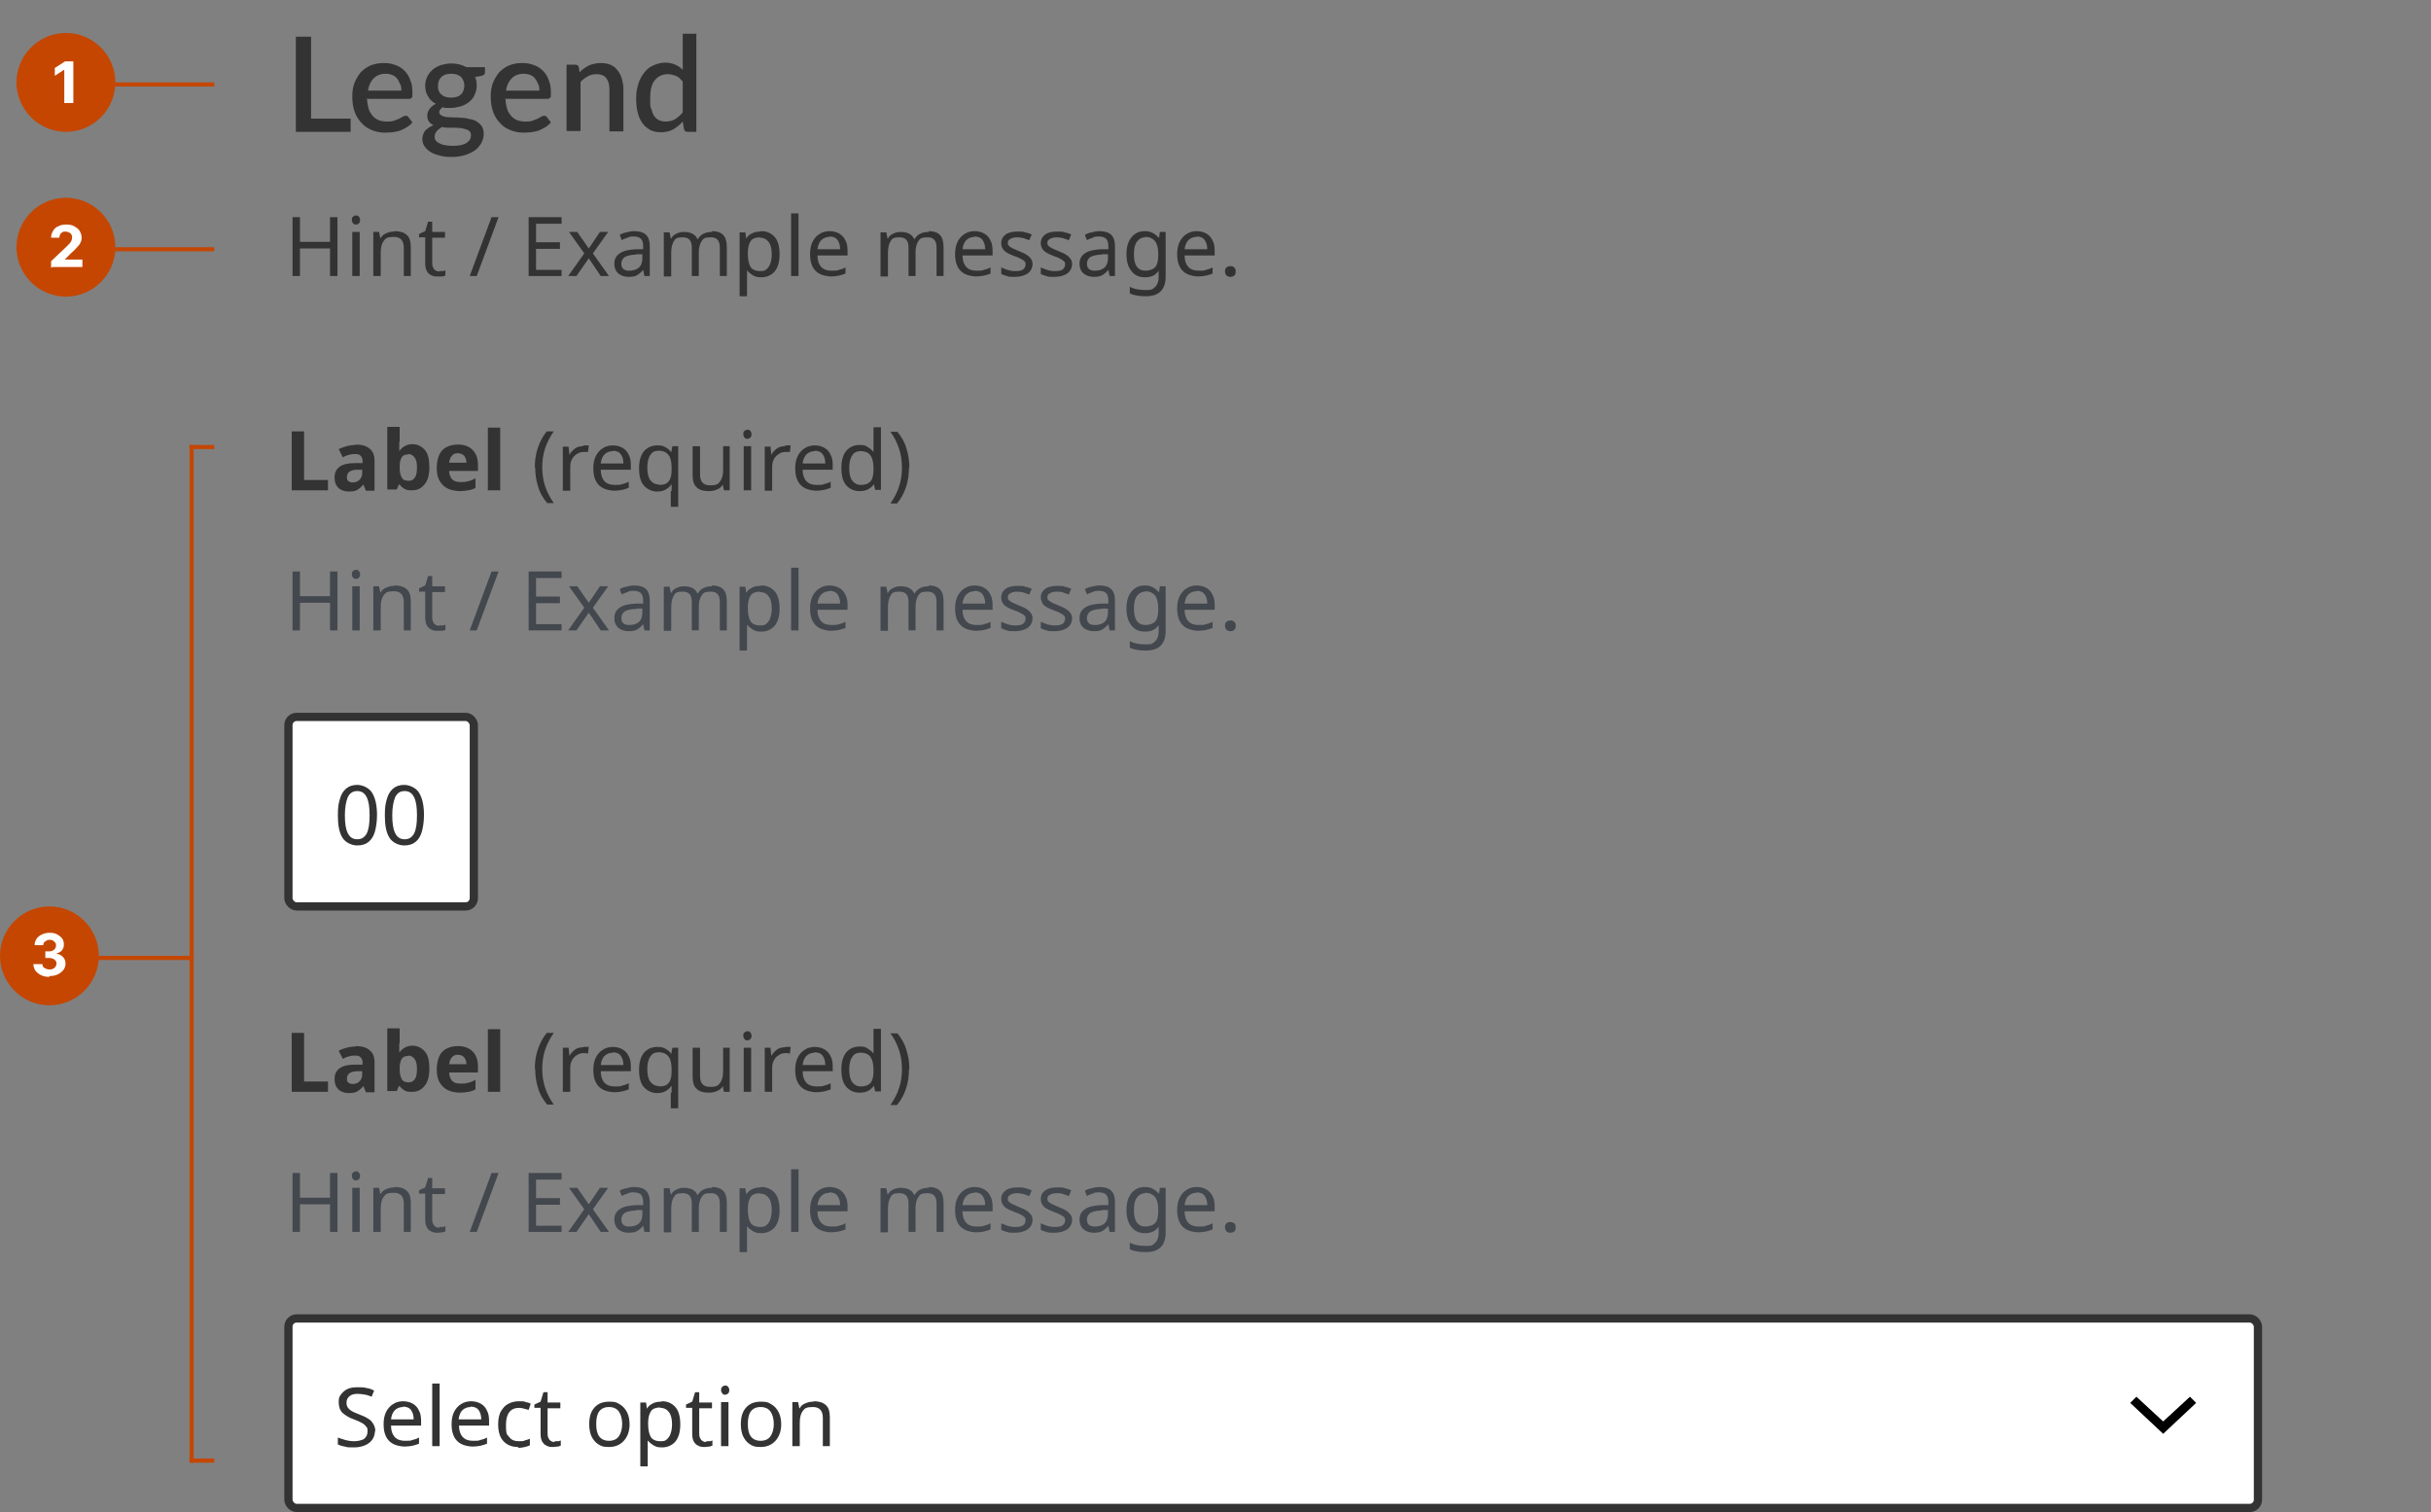 <?xml version="1.0" encoding="UTF-8"?>
<svg id="Layer_1" xmlns="http://www.w3.org/2000/svg" xmlns:xlink="http://www.w3.org/1999/xlink" version="1.1" width="590" height="367" viewBox="0 0 590 367">
  <rect x="0" y="0" width="590" height="367" fill="#808080" stroke="none"/>
  <!-- Generator: Adobe Illustrator 29.2.1, SVG Export Plug-In . SVG Version: 2.1.0 Build 116)  -->
  <defs>
    <style>
      .st0, .st1 {
        fill: none;
      }

      .st2 {
        fill: #43474e;
      }

      .st3 {
        clip-path: url(#clippath-1);
      }

      .st4 {
        clip-path: url(#clippath-3);
      }

      .st5 {
        clip-path: url(#clippath-4);
      }

      .st6 {
        clip-path: url(#clippath-2);
      }

      .st7 {
        clip-path: url(#clippath-6);
      }

      .st8 {
        clip-path: url(#clippath-5);
      }

      .st9 {
        fill: #fff;
      }

      .st1 {
        stroke: #333;
        stroke-width: 2px;
      }

      .st10 {
        fill: #c54600;
      }

      .st11 {
        fill: #333;
      }

      .st12 {
        clip-path: url(#clippath);
      }
    </style>
    <clipPath id="clippath">
      <rect class="st0" x="69" y="99" width="744" height="24"/>
    </clipPath>
    <clipPath id="clippath-1">
      <rect class="st0" x="69" y="245" width="480" height="24"/>
    </clipPath>
    <clipPath id="clippath-2">
      <path class="st0" d="M12,220h0c6.6,0,12,5.4,12,12s-5.4,12-12,12-12-5.4-12-12,5.4-12,12-12Z"/>
    </clipPath>
    <clipPath id="clippath-3">
      <rect class="st0" x="4" y="48" width="48" height="24"/>
    </clipPath>
    <clipPath id="clippath-4">
      <path class="st0" d="M16,48h0c6.6,0,12,5.4,12,12s-5.4,12-12,12-12-5.4-12-12,5.4-12,12-12Z"/>
    </clipPath>
    <clipPath id="clippath-5">
      <rect class="st0" x="4" y="8" width="48" height="24"/>
    </clipPath>
    <clipPath id="clippath-6">
      <path class="st0" d="M16,8h0c6.6,0,12,5.4,12,12s-5.4,12-12,12-12-5.4-12-12,5.4-12,12-12Z"/>
    </clipPath>
  </defs>
  <path class="st11" d="M85.1,28.9v3.1h-13.3V8.9h3.7v19.9h9.6ZM97.4,22c0-.6,0-1.1-.3-1.6-.2-.5-.4-.9-.7-1.3-.3-.4-.7-.7-1.2-.9-.5-.2-1-.3-1.6-.3-1.2,0-2.2.4-2.9,1.1s-1.2,1.7-1.4,3h8.1ZM89.1,24.1c0,.9.2,1.7.4,2.4.2.7.6,1.2,1,1.7.4.4.9.8,1.5,1,.6.2,1.2.3,1.9.3s1.3,0,1.7-.2c.5-.2.9-.3,1.3-.5.4-.2.7-.4.9-.5.3-.2.5-.2.7-.2s.5.1.6.3l1,1.3c-.4.5-.9.9-1.4,1.2-.5.3-1.1.6-1.6.8-.6.2-1.2.3-1.8.4-.6,0-1.2.1-1.8.1-1.1,0-2.2-.2-3.2-.6-1-.4-1.8-.9-2.5-1.7-.7-.7-1.3-1.6-1.7-2.7-.4-1.1-.6-2.3-.6-3.8s.2-2.2.5-3.2c.4-1,.9-1.8,1.5-2.6.7-.7,1.5-1.3,2.4-1.7,1-.4,2-.6,3.3-.6s1.9.2,2.8.5c.9.3,1.6.8,2.2,1.4.6.6,1.1,1.4,1.4,2.3.4.9.5,1.9.5,3.1s0,.9-.2,1.1c-.1.2-.3.3-.6.3h-10.5ZM109.5,23.7c1.1,0,1.9-.3,2.4-.8.5-.5.8-1.3.8-2.1s-.3-1.6-.8-2.1c-.5-.5-1.3-.8-2.4-.8s-1.9.3-2.4.8c-.5.5-.8,1.2-.8,2.1s0,.8.2,1.2c.1.4.3.7.6.9.3.3.6.5,1,.6.4.1.9.2,1.4.2ZM114.3,32.8c0-.4-.1-.7-.3-.9-.2-.2-.5-.4-.8-.5-.4-.1-.8-.2-1.2-.3-.5,0-1-.1-1.5-.1-.5,0-1.1,0-1.6,0-.5,0-1.1,0-1.6-.2-.5.3-.9.6-1.3,1-.3.4-.5.8-.5,1.3s0,.6.2.9c.2.3.4.5.8.7.4.2.8.4,1.3.5.5.1,1.2.2,2,.2,1.5,0,2.7-.2,3.4-.7.8-.5,1.1-1.1,1.1-1.8ZM117.7,16.3v1.3c0,.4-.3.7-.8.8l-1.6.3c.3.6.4,1.3.4,2.1s-.2,1.5-.5,2.2c-.3.7-.7,1.2-1.3,1.7-.6.5-1.2.8-2,1.1-.8.2-1.6.4-2.5.4s-.7,0-1,0c-.3,0-.6,0-.9-.2-.3.2-.5.4-.7.6-.1.2-.2.4-.2.6,0,.4.2.6.5.8.3.2.7.3,1.2.4.5,0,1.1.1,1.7.1.7,0,1.3,0,2,.1.7,0,1.3.1,2,.3.7.1,1.2.3,1.7.6.5.3.9.7,1.2,1.1.3.5.5,1.1.5,1.9s-.2,1.4-.5,2.1c-.4.7-.9,1.3-1.5,1.8-.7.5-1.5.9-2.4,1.2-1,.3-2.1.5-3.3.5s-2.3-.1-3.2-.4c-.9-.2-1.7-.6-2.3-1-.6-.4-1-.9-1.3-1.4-.3-.5-.4-1.1-.4-1.6s.2-1.4.7-2c.5-.5,1.2-1,2-1.3-.4-.2-.8-.5-1.1-.9-.3-.4-.4-.9-.4-1.5s.2-1,.5-1.5c.4-.5.9-1,1.6-1.3-.8-.4-1.5-1-1.9-1.8-.5-.7-.7-1.6-.7-2.6s.2-1.5.5-2.2c.3-.7.8-1.2,1.3-1.7.6-.5,1.2-.8,2-1.1.8-.2,1.6-.4,2.5-.4,1.4,0,2.6.3,3.7.9h4.6ZM130.9,22c0-.6,0-1.1-.3-1.6-.2-.5-.4-.9-.7-1.3-.3-.4-.7-.7-1.2-.9-.5-.2-1-.3-1.6-.3-1.2,0-2.2.4-2.9,1.1-.7.7-1.2,1.7-1.4,3h8.1ZM122.7,24.1c0,.9.2,1.7.4,2.4.2.7.6,1.2,1,1.7.4.4.9.8,1.5,1,.6.2,1.2.3,1.9.3s1.3,0,1.7-.2c.5-.2.9-.3,1.3-.5.4-.2.7-.4.9-.5.3-.2.5-.2.7-.2s.5.1.6.3l1,1.3c-.4.5-.9.9-1.4,1.2-.5.3-1.1.6-1.6.8-.6.2-1.2.3-1.8.4-.6,0-1.2.1-1.8.1-1.1,0-2.2-.2-3.2-.6-1-.4-1.8-.9-2.5-1.7-.7-.7-1.3-1.6-1.7-2.7-.4-1.1-.6-2.3-.6-3.8s.2-2.2.5-3.2c.4-1,.9-1.8,1.5-2.6.7-.7,1.5-1.3,2.4-1.7,1-.4,2-.6,3.3-.6s1.9.2,2.8.5c.9.3,1.6.8,2.2,1.4.6.6,1.1,1.4,1.4,2.3.4.9.5,1.9.5,3.1s0,.9-.2,1.1c-.1.2-.3.3-.6.3h-10.5ZM140.4,17.8c.4-.4.7-.7,1.1-1,.4-.3.8-.6,1.2-.8.4-.2.9-.4,1.4-.5.5-.1,1-.2,1.6-.2.9,0,1.7.1,2.4.4.7.3,1.3.7,1.7,1.3.5.5.8,1.2,1.1,2,.2.8.4,1.6.4,2.5v10.4h-3.4v-10.4c0-1.1-.3-2-.8-2.6-.5-.6-1.3-.9-2.3-.9s-1.5.2-2.1.5c-.7.4-1.3.8-1.8,1.4v11.9h-3.4V15.7h2.1c.5,0,.8.2.9.7l.2,1.5ZM165.6,19.7c-.5-.6-1-1.1-1.6-1.3-.6-.2-1.2-.4-1.9-.4-1.3,0-2.4.5-3.2,1.5-.8,1-1.1,2.4-1.1,4.4s0,1.9.3,2.6c.2.7.4,1.3.7,1.7.3.4.7.8,1.2,1,.5.2,1,.3,1.6.3.9,0,1.6-.2,2.3-.6.6-.4,1.2-.9,1.8-1.6v-7.6ZM169,8.3v23.7h-2.1c-.5,0-.8-.2-.9-.7l-.3-1.8c-.7.8-1.5,1.4-2.3,1.9-.9.5-1.9.7-3,.7s-1.8-.2-2.5-.5c-.7-.4-1.4-.9-1.9-1.6-.5-.7-1-1.6-1.2-2.6-.3-1-.4-2.2-.4-3.6s.2-2.3.5-3.4c.3-1,.8-1.9,1.4-2.7.6-.8,1.3-1.4,2.2-1.8.9-.4,1.9-.7,2.9-.7s1.8.2,2.5.5c.7.3,1.3.7,1.8,1.3v-8.8h3.4Z"/>
  <path class="st11" d="M81.9,67h-1.8v-6.7h-7.3v6.7h-1.8v-14.3h1.8v6h7.3v-6h1.8v14.3ZM86.4,52.3c.3,0,.5,0,.7.3.2.2.3.5.3.8s-.1.7-.3.8c-.2.2-.4.3-.7.3s-.5,0-.7-.3c-.2-.2-.3-.5-.3-.8s0-.7.3-.8c.2-.2.4-.3.7-.3ZM87.3,56.3v10.7h-1.8v-10.7h1.8ZM95.8,56.1c1.3,0,2.2.3,2.9.9.7.6,1,1.6,1,3v7h-1.7v-6.9c0-1.7-.8-2.6-2.4-2.6s-2,.3-2.5,1c-.5.7-.7,1.6-.7,2.9v5.6h-1.8v-10.7h1.4l.3,1.5h.1c.3-.6.8-1,1.4-1.2.6-.3,1.3-.4,1.9-.4ZM106.6,65.8c.3,0,.5,0,.8,0,.3,0,.5-.1.7-.2v1.3c-.2,0-.5.2-.8.2-.3,0-.7,0-1,0-.6,0-1.1,0-1.6-.3-.5-.2-.8-.5-1.1-1-.3-.5-.4-1.2-.4-2v-6.2h-1.5v-.8l1.5-.7.7-2.3h1v2.5h3.1v1.4h-3.1v6.2c0,.7.2,1.1.5,1.5.3.3.7.5,1.2.5ZM121,52.7l-5.3,14.3h-1.7l5.3-14.3h1.7ZM136.3,67h-8v-14.3h8v1.6h-6.2v4.5h5.8v1.6h-5.8v5.1h6.2v1.6ZM141.8,61.5l-3.7-5.2h2l2.8,4,2.7-4h2l-3.7,5.2,3.9,5.5h-2l-2.9-4.3-3,4.3h-2l3.9-5.5ZM153.9,56.1c1.3,0,2.3.3,2.9.9.6.6.9,1.5.9,2.7v7.3h-1.3l-.3-1.5h0c-.5.6-1,1-1.5,1.3-.5.3-1.2.4-2.1.4s-1.8-.3-2.4-.8c-.6-.5-1-1.3-1-2.4s.4-1.9,1.3-2.5c.8-.6,2.1-.9,3.9-1h1.8v-.7c0-.9-.2-1.5-.6-1.9-.4-.3-.9-.5-1.6-.5s-1.1,0-1.6.3c-.5.2-1,.3-1.4.6l-.5-1.3c.5-.3,1-.5,1.7-.6.6-.2,1.3-.3,2-.3ZM154.4,61.8c-1.3,0-2.3.3-2.8.6-.5.4-.8.9-.8,1.6s.2,1,.5,1.3c.4.3.8.4,1.4.4.9,0,1.7-.2,2.3-.7.6-.5.9-1.3.9-2.3v-1h-1.6ZM172.8,56.1c1.2,0,2.1.3,2.7.9.6.6.9,1.6.9,3v7h-1.7v-6.9c0-1.7-.7-2.5-2.2-2.5s-1.8.3-2.2.9c-.4.6-.7,1.5-.7,2.6v5.9h-1.7v-6.9c0-1.7-.7-2.5-2.2-2.5s-1.8.3-2.2,1c-.4.7-.6,1.6-.6,2.9v5.6h-1.8v-10.7h1.4l.3,1.5h.1c.3-.6.8-1,1.3-1.2.6-.3,1.2-.4,1.8-.4,1.7,0,2.8.6,3.3,1.8h0c.4-.6.8-1.1,1.5-1.4.6-.3,1.3-.4,2-.4ZM184.8,56.1c1.3,0,2.4.5,3.2,1.4.8.9,1.2,2.3,1.2,4.2s-.4,3.2-1.2,4.2c-.8.9-1.9,1.4-3.2,1.4s-1.5-.2-2.1-.5c-.5-.3-1-.7-1.3-1.1h-.1c0,.2,0,.5,0,.9,0,.3,0,.6,0,.9v4.4h-1.8v-15.5h1.4l.2,1.5h0c.3-.5.7-.9,1.3-1.2s1.2-.5,2.1-.5ZM184.5,57.6c-1.1,0-1.9.3-2.3.9-.4.6-.7,1.5-.7,2.8v.3c0,1.3.2,2.3.6,3.1.4.7,1.2,1.1,2.4,1.1s1.2-.2,1.6-.5c.4-.4.7-.8.9-1.5.2-.6.3-1.3.3-2.1,0-1.2-.2-2.2-.7-2.9-.5-.7-1.2-1.1-2.2-1.1ZM193.8,67h-1.8v-15.2h1.8v15.2ZM201.3,56.1c.9,0,1.7.2,2.4.6.7.4,1.2,1,1.5,1.7.4.7.5,1.6.5,2.5v1.1h-7.3c0,1.2.3,2.1.9,2.8.6.6,1.4.9,2.5.9s1.3,0,1.8-.2c.5-.1,1.1-.3,1.6-.6v1.5c-.5.2-1.1.4-1.6.5-.5.1-1.2.2-1.9.2s-1.9-.2-2.7-.6c-.8-.4-1.4-1-1.8-1.8-.4-.8-.6-1.8-.6-3s.2-2.2.6-3c.4-.8,1-1.5,1.7-1.9.7-.5,1.6-.7,2.5-.7ZM201.3,57.5c-.8,0-1.5.3-2,.8-.5.5-.8,1.3-.9,2.2h5.5c0-.9-.2-1.6-.6-2.2-.4-.6-1.1-.9-2-.9ZM225.4,56.1c1.2,0,2.1.3,2.7.9.6.6.9,1.6.9,3v7h-1.7v-6.9c0-1.7-.7-2.5-2.2-2.5s-1.8.3-2.2.9c-.4.6-.7,1.5-.7,2.6v5.9h-1.7v-6.9c0-1.7-.7-2.5-2.2-2.5s-1.8.3-2.2,1c-.4.7-.6,1.6-.6,2.9v5.6h-1.8v-10.7h1.4l.3,1.5h.1c.3-.6.8-1,1.3-1.2.6-.3,1.2-.4,1.8-.4,1.7,0,2.8.6,3.3,1.8h0c.4-.6.8-1.1,1.5-1.4.6-.3,1.3-.4,2-.4ZM236.5,56.1c.9,0,1.7.2,2.4.6.7.4,1.2,1,1.5,1.7.4.7.5,1.6.5,2.5v1.1h-7.3c0,1.2.3,2.1.9,2.8.6.6,1.4.9,2.5.9s1.3,0,1.8-.2c.5-.1,1.1-.3,1.6-.6v1.5c-.5.2-1.1.4-1.6.5-.5.1-1.2.2-1.9.2s-1.9-.2-2.7-.6c-.8-.4-1.4-1-1.8-1.8-.4-.8-.6-1.8-.6-3s.2-2.2.6-3c.4-.8,1-1.5,1.7-1.9.7-.5,1.6-.7,2.5-.7ZM236.5,57.5c-.8,0-1.5.3-2,.8-.5.5-.8,1.3-.9,2.2h5.5c0-.9-.2-1.6-.6-2.2-.4-.6-1.1-.9-2-.9ZM250.6,64c0,1-.4,1.8-1.2,2.4-.8.5-1.8.8-3.1.8s-1.4,0-1.9-.2c-.5-.1-1-.3-1.4-.5v-1.6c.4.2.9.4,1.5.6.6.2,1.2.3,1.9.3.9,0,1.5-.1,1.9-.4.4-.3.6-.7.6-1.2s0-.5-.2-.7c-.1-.2-.4-.4-.8-.6-.4-.2-.9-.5-1.6-.7-.7-.3-1.3-.5-1.8-.8-.5-.3-.9-.6-1.1-1-.3-.4-.4-.9-.4-1.4,0-.9.4-1.6,1.1-2.1.7-.5,1.7-.7,2.9-.7s1.3,0,1.8.2c.6.1,1.1.3,1.6.5l-.6,1.4c-.5-.2-.9-.3-1.4-.5-.5-.1-1-.2-1.5-.2s-1.3.1-1.7.4c-.4.2-.6.5-.6.9s0,.5.3.8c.2.2.5.4.9.6.4.2,1,.4,1.6.7.7.3,1.3.5,1.7.8.5.3.8.6,1.1,1,.3.4.4.8.4,1.4ZM260.2,64c0,1-.4,1.8-1.2,2.4-.8.5-1.8.8-3.1.8s-1.4,0-1.9-.2c-.5-.1-1-.3-1.4-.5v-1.6c.4.2.9.4,1.5.6.6.2,1.2.3,1.9.3.9,0,1.5-.1,1.9-.4.4-.3.6-.7.6-1.2s0-.5-.2-.7-.4-.4-.8-.6c-.4-.2-.9-.5-1.6-.7-.7-.3-1.3-.5-1.8-.8s-.9-.6-1.1-1c-.3-.4-.4-.9-.4-1.4,0-.9.4-1.6,1.1-2.1.7-.5,1.7-.7,2.9-.7s1.3,0,1.8.2c.6.1,1.1.3,1.6.5l-.6,1.4c-.5-.2-.9-.3-1.4-.5-.5-.1-1-.2-1.5-.2s-1.3.1-1.7.4c-.4.2-.6.5-.6.9s0,.5.3.8c.2.2.5.4.9.6.4.2,1,.4,1.6.7.7.3,1.3.5,1.7.8.5.3.8.6,1.1,1,.3.4.4.8.4,1.4ZM266.8,56.1c1.3,0,2.3.3,2.9.9.6.6.9,1.5.9,2.7v7.3h-1.3l-.3-1.5h0c-.5.6-1,1-1.5,1.3-.5.3-1.2.4-2.1.4s-1.8-.3-2.4-.8c-.6-.5-1-1.3-1-2.4s.4-1.9,1.3-2.5c.8-.6,2.1-.9,3.9-1h1.8v-.7c0-.9-.2-1.5-.6-1.9-.4-.3-.9-.5-1.6-.5s-1.1,0-1.6.3c-.5.2-1,.3-1.4.6l-.5-1.3c.5-.3,1-.5,1.7-.6.6-.2,1.3-.3,2-.3ZM267.4,61.8c-1.3,0-2.3.3-2.8.6-.5.4-.8.9-.8,1.6s.2,1,.5,1.3c.4.3.8.4,1.4.4.9,0,1.7-.2,2.3-.7.6-.5.9-1.3.9-2.3v-1h-1.6ZM277.8,56.1c.7,0,1.3.1,1.9.4.6.3,1.1.7,1.5,1.2h.1l.2-1.4h1.4v10.9c0,1.5-.4,2.7-1.2,3.5-.8.8-2,1.2-3.6,1.2s-2.9-.2-3.9-.7v-1.6c1.1.6,2.4.8,4,.8s1.6-.3,2.2-.8c.5-.5.8-1.3.8-2.2v-.4c0-.2,0-.4,0-.7,0-.3,0-.5,0-.6h0c-.7,1.1-1.8,1.6-3.3,1.6s-2.5-.5-3.3-1.5c-.8-1-1.2-2.3-1.2-4.1s.4-3.1,1.2-4.1c.8-1,1.9-1.5,3.2-1.5ZM278,57.6c-.9,0-1.6.4-2.1,1.1-.5.7-.7,1.7-.7,3s.2,2.3.7,3c.5.7,1.2,1,2.1,1s1.9-.3,2.4-.9c.5-.6.7-1.5.7-2.8v-.4c0-1.5-.3-2.5-.8-3.1-.5-.6-1.3-1-2.4-1ZM290.4,56.1c.9,0,1.7.2,2.4.6.7.4,1.2,1,1.5,1.7.4.7.5,1.6.5,2.5v1.1h-7.3c0,1.2.3,2.1.9,2.8.6.6,1.4.9,2.5.9s1.3,0,1.8-.2c.5-.1,1.1-.3,1.6-.6v1.5c-.5.2-1.1.4-1.6.5-.5.1-1.2.2-1.9.2s-1.9-.2-2.7-.6c-.8-.4-1.4-1-1.8-1.8-.4-.8-.6-1.8-.6-3s.2-2.2.6-3c.4-.8,1-1.5,1.7-1.9.7-.5,1.6-.7,2.5-.7ZM290.4,57.5c-.8,0-1.5.3-2,.8-.5.5-.8,1.3-.9,2.2h5.5c0-.9-.2-1.6-.6-2.2-.4-.6-1.1-.9-2-.9ZM297.3,65.9c0-.5.1-.8.4-1,.2-.2.5-.3.9-.3s.6,0,.9.3c.3.2.4.5.4,1s-.1.8-.4,1c-.2.2-.5.3-.9.3s-.6-.1-.9-.3c-.2-.2-.4-.6-.4-1Z"/>
  <g class="st12">
    <g>
      <path class="st11" d="M70.8,119v-14.3h3v11.8h5.8v2.5h-8.8ZM86.3,107.9c1.5,0,2.6.3,3.4,1,.8.6,1.2,1.6,1.2,2.9v7.3h-2.1l-.6-1.5h0c-.5.6-1,1-1.5,1.3-.5.3-1.2.4-2.1.4s-1.8-.3-2.4-.8c-.6-.6-1-1.4-1-2.6s.4-2,1.2-2.6c.8-.6,2-.9,3.7-.9h1.9v-.5c0-.6-.2-1-.5-1.3-.3-.3-.7-.4-1.2-.4s-1.1,0-1.6.2c-.5.1-1,.3-1.5.6l-1-2c.6-.3,1.2-.5,1.9-.7.7-.2,1.5-.3,2.2-.3ZM86.8,114c-1,0-1.6.2-2,.5s-.6.7-.6,1.3.1.8.4,1c.3.2.6.3,1,.3.6,0,1.2-.2,1.6-.6.4-.4.7-.9.7-1.6v-.9h-1.2ZM96.9,107.3c0,.4,0,.8,0,1.2,0,.4,0,.7,0,.9h.1c.3-.5.7-.8,1.2-1.1.5-.3,1.1-.5,1.9-.5,1.2,0,2.2.5,3,1.4.8.9,1.1,2.3,1.1,4.2s-.4,3.3-1.2,4.2c-.8,1-1.8,1.4-3,1.4s-1.4-.1-1.9-.4c-.5-.3-.8-.6-1.1-1h-.2l-.5,1.2h-2.3v-15.2h3v3.5ZM99.1,110.3c-.8,0-1.3.2-1.6.7-.3.5-.5,1.2-.5,2.2v.3c0,1.1.2,1.9.5,2.4.3.6.9.8,1.7.8s1.1-.3,1.5-.8c.4-.6.5-1.4.5-2.5s-.2-1.9-.6-2.4c-.4-.5-.9-.8-1.5-.8ZM111.1,107.9c1.5,0,2.7.4,3.6,1.3.9.9,1.3,2.1,1.3,3.7v1.4h-7c0,.8.3,1.5.7,2,.5.5,1.1.7,2,.7s1.3,0,1.9-.2c.6-.1,1.2-.4,1.8-.7v2.3c-.5.3-1.1.5-1.7.6-.6.1-1.3.2-2.1.2s-2.1-.2-2.9-.6c-.8-.4-1.5-1-2-1.9-.5-.8-.7-1.9-.7-3.1s.2-2.3.6-3.2c.4-.9,1-1.5,1.8-1.9.8-.4,1.7-.6,2.7-.6ZM111.1,110c-.6,0-1.1.2-1.4.6-.4.4-.6,1-.7,1.7h4.2c0-.7-.2-1.2-.5-1.6-.3-.4-.9-.7-1.6-.7ZM121.4,119h-3v-15.2h3v15.2Z"/>
      <path class="st11" d="M129.8,113.5c0-1.6.2-3.2.7-4.7.5-1.5,1.2-2.9,2.2-4.1h1.7c-.9,1.3-1.6,2.6-2.1,4.1-.5,1.5-.7,3.1-.7,4.6s.2,3.1.7,4.6c.5,1.5,1.2,2.8,2.1,4.1h-1.6c-1-1.2-1.8-2.5-2.2-4-.5-1.5-.7-3-.7-4.7ZM141.7,108.1c.2,0,.4,0,.6,0,.2,0,.4,0,.6,0l-.2,1.6c-.2,0-.4,0-.6,0-.2,0-.4,0-.6,0-.5,0-1.1.2-1.5.5-.5.3-.9.7-1.2,1.3-.3.5-.4,1.2-.4,1.9v5.7h-1.8v-10.7h1.4l.2,2h0c.3-.6.8-1.1,1.3-1.5s1.2-.6,1.9-.6ZM148.7,108.1c.9,0,1.7.2,2.4.6.7.4,1.2,1,1.5,1.7.4.7.5,1.6.5,2.5v1.1h-7.3c0,1.2.3,2.1.9,2.8.6.6,1.4.9,2.5.9s1.3,0,1.8-.2c.5-.1,1.1-.3,1.6-.6v1.5c-.5.2-1.1.4-1.6.5-.5.1-1.2.2-1.9.2s-1.9-.2-2.7-.6c-.8-.4-1.4-1-1.8-1.8-.4-.8-.6-1.8-.6-3s.2-2.2.6-3c.4-.8,1-1.5,1.7-1.9.7-.5,1.6-.7,2.5-.7ZM148.7,109.5c-.8,0-1.5.3-2,.8-.5.5-.8,1.3-.9,2.2h5.5c0-.9-.2-1.6-.6-2.2-.4-.6-1.1-.9-2-.9ZM163,119.2c0-.2,0-.5,0-.8,0-.3,0-.6,0-.8h-.1c-.3.5-.7.8-1.3,1.2-.5.3-1.2.5-2.1.5-1.3,0-2.3-.5-3.2-1.4-.8-.9-1.2-2.3-1.2-4.2s.4-3.2,1.2-4.2c.8-.9,1.9-1.4,3.2-1.4s1.5.2,2.1.5c.5.3,1,.7,1.3,1.2h0l.3-1.5h1.4v15.5h-1.8v-4.6ZM160,117.7c1.1,0,1.9-.3,2.3-.9.5-.6.7-1.5.7-2.8v-.4c0-1.4-.2-2.4-.7-3.1-.5-.7-1.3-1.1-2.4-1.1s-1.7.4-2.1,1.1c-.5.7-.7,1.8-.7,3s.2,2.3.7,3c.5.7,1.2,1.1,2.2,1.1ZM177.1,108.3v10.7h-1.4l-.3-1.4h0c-.3.6-.8,1-1.4,1.2-.6.3-1.3.4-2,.4-1.3,0-2.3-.3-2.9-.9-.7-.6-1-1.6-1-3v-7h1.8v6.9c0,1.7.8,2.6,2.4,2.6s2-.3,2.5-1c.5-.7.7-1.6.7-2.9v-5.6h1.8ZM181.4,104.3c.3,0,.5,0,.7.3.2.2.3.5.3.8s-.1.7-.3.8c-.2.2-.4.3-.7.3s-.5,0-.7-.3c-.2-.2-.3-.5-.3-.8s0-.7.3-.8c.2-.2.4-.3.7-.3ZM182.3,108.3v10.7h-1.8v-10.7h1.8ZM190.7,108.1c.2,0,.4,0,.6,0,.2,0,.4,0,.6,0l-.2,1.6c-.2,0-.4,0-.6,0-.2,0-.4,0-.6,0-.5,0-1.1.2-1.5.5-.5.3-.9.7-1.2,1.3-.3.5-.4,1.2-.4,1.9v5.7h-1.8v-10.7h1.4l.2,2h0c.3-.6.8-1.1,1.3-1.5.5-.4,1.2-.6,1.9-.6ZM197.7,108.1c.9,0,1.7.2,2.4.6.7.4,1.2,1,1.5,1.7.4.7.5,1.6.5,2.5v1.1h-7.3c0,1.2.3,2.1.9,2.8.6.6,1.4.9,2.5.9s1.3,0,1.8-.2c.5-.1,1.1-.3,1.6-.6v1.5c-.5.2-1.1.4-1.6.5-.5.1-1.2.2-1.9.2s-1.9-.2-2.7-.6c-.8-.4-1.4-1-1.8-1.8-.4-.8-.6-1.8-.6-3s.2-2.2.6-3c.4-.8,1-1.5,1.7-1.9.7-.5,1.6-.7,2.5-.7ZM197.7,109.5c-.8,0-1.5.3-2,.8-.5.5-.8,1.3-.9,2.2h5.5c0-.9-.2-1.6-.6-2.2-.4-.6-1.1-.9-2-.9ZM208.6,119.2c-1.3,0-2.4-.5-3.2-1.4-.8-.9-1.2-2.3-1.2-4.2s.4-3.2,1.2-4.2c.8-.9,1.9-1.4,3.2-1.4s1.5.2,2,.5c.5.3,1,.7,1.3,1.1h.1c0-.2,0-.4,0-.8,0-.3,0-.6,0-.8v-4.3h1.8v15.2h-1.4l-.3-1.4h0c-.3.5-.7.8-1.3,1.2-.5.3-1.2.5-2.1.5ZM208.9,117.7c1.1,0,1.9-.3,2.4-.9.5-.6.7-1.6.7-2.8v-.3c0-1.3-.2-2.4-.7-3.1-.4-.7-1.3-1.1-2.4-1.1s-1.7.4-2.1,1.1c-.5.7-.7,1.8-.7,3s.2,2.3.7,3c.5.7,1.2,1.1,2.2,1.1ZM220.6,113.5c0,1.6-.2,3.2-.7,4.7-.5,1.5-1.2,2.8-2.2,4h-1.6c.9-1.3,1.6-2.6,2.1-4.1.5-1.5.7-3,.7-4.6s-.2-3.1-.7-4.6c-.5-1.5-1.2-2.9-2.1-4.1h1.7c1,1.2,1.8,2.6,2.2,4.1.5,1.5.7,3.1.7,4.7Z"/>
    </g>
  </g>
  <path class="st2" d="M81.9,153h-1.8v-6.7h-7.3v6.7h-1.8v-14.3h1.8v6h7.3v-6h1.8v14.3ZM86.4,138.3c.3,0,.5,0,.7.3.2.2.3.5.3.8s-.1.7-.3.8c-.2.2-.4.3-.7.3s-.5,0-.7-.3c-.2-.2-.3-.5-.3-.8s0-.7.3-.8c.2-.2.4-.3.7-.3ZM87.3,142.3v10.7h-1.8v-10.7h1.8ZM95.8,142.1c1.3,0,2.2.3,2.9.9.7.6,1,1.6,1,3v7h-1.7v-6.9c0-1.7-.8-2.6-2.4-2.6s-2,.3-2.5,1c-.5.7-.7,1.6-.7,2.9v5.6h-1.8v-10.7h1.4l.3,1.5h.1c.3-.6.8-1,1.4-1.2.6-.3,1.3-.4,1.9-.4ZM106.6,151.8c.3,0,.5,0,.8,0,.3,0,.5-.1.7-.2v1.3c-.2,0-.5.2-.8.2-.3,0-.7,0-1,0-.6,0-1.1,0-1.6-.3-.5-.2-.8-.5-1.1-1-.3-.5-.4-1.2-.4-2v-6.2h-1.5v-.8l1.5-.7.7-2.3h1v2.5h3.1v1.4h-3.1v6.2c0,.7.2,1.1.5,1.5.3.3.7.5,1.2.5ZM121,138.7l-5.3,14.3h-1.7l5.3-14.3h1.7ZM136.3,153h-8v-14.3h8v1.6h-6.2v4.5h5.8v1.6h-5.8v5.1h6.2v1.6ZM141.8,147.5l-3.7-5.2h2l2.8,4,2.7-4h2l-3.7,5.2,3.9,5.5h-2l-2.9-4.3-3,4.3h-2l3.9-5.5ZM153.9,142.1c1.3,0,2.3.3,2.9.9.6.6.9,1.5.9,2.7v7.3h-1.3l-.3-1.5h0c-.5.6-1,1-1.5,1.3-.5.3-1.2.4-2.1.4s-1.8-.3-2.4-.8c-.6-.5-1-1.3-1-2.4s.4-1.9,1.3-2.5c.8-.6,2.1-.9,3.9-1h1.8v-.7c0-.9-.2-1.5-.6-1.9-.4-.3-.9-.5-1.6-.5s-1.1,0-1.6.3c-.5.2-1,.3-1.4.6l-.5-1.3c.5-.3,1-.5,1.7-.6.6-.2,1.3-.3,2-.3ZM154.4,147.8c-1.3,0-2.3.3-2.8.6-.5.4-.8.9-.8,1.6s.2,1,.5,1.3c.4.3.8.4,1.4.4.9,0,1.7-.2,2.3-.7.6-.5.9-1.3.9-2.3v-1h-1.6ZM172.8,142.1c1.2,0,2.1.3,2.7.9.6.6.9,1.6.9,3v7h-1.7v-6.9c0-1.7-.7-2.5-2.2-2.5s-1.8.3-2.2.9c-.4.6-.7,1.5-.7,2.6v5.9h-1.7v-6.9c0-1.7-.7-2.5-2.2-2.5s-1.8.3-2.2,1c-.4.7-.6,1.6-.6,2.9v5.6h-1.8v-10.7h1.4l.3,1.5h.1c.3-.6.8-1,1.3-1.2.6-.3,1.2-.4,1.8-.4,1.7,0,2.8.6,3.3,1.8h0c.4-.6.8-1.1,1.5-1.4.6-.3,1.3-.4,2-.4ZM184.8,142.1c1.3,0,2.4.5,3.2,1.4.8.9,1.2,2.3,1.2,4.2s-.4,3.2-1.2,4.2c-.8.9-1.9,1.4-3.2,1.4s-1.5-.2-2.1-.5c-.5-.3-1-.7-1.3-1.1h-.1c0,.2,0,.5,0,.9,0,.3,0,.6,0,.9v4.4h-1.8v-15.5h1.4l.2,1.5h0c.3-.5.7-.9,1.3-1.2.5-.3,1.2-.5,2.1-.5ZM184.5,143.6c-1.1,0-1.9.3-2.3.9-.4.6-.7,1.5-.7,2.8v.3c0,1.3.2,2.3.6,3.1.4.7,1.2,1.1,2.4,1.1s1.2-.2,1.6-.5c.4-.4.7-.8.9-1.5.2-.6.3-1.3.3-2.1,0-1.2-.2-2.2-.7-2.9-.5-.7-1.2-1.1-2.2-1.1ZM193.8,153h-1.8v-15.2h1.8v15.2ZM201.3,142.1c.9,0,1.7.2,2.4.6.7.4,1.2,1,1.5,1.7.4.7.5,1.6.5,2.5v1.1h-7.3c0,1.2.3,2.1.9,2.8.6.6,1.4.9,2.5.9s1.3,0,1.8-.2c.5-.1,1.1-.3,1.6-.6v1.5c-.5.2-1.1.4-1.6.5-.5.1-1.2.2-1.9.2s-1.9-.2-2.7-.6c-.8-.4-1.4-1-1.8-1.8-.4-.8-.6-1.8-.6-3s.2-2.2.6-3c.4-.8,1-1.5,1.7-1.9.7-.5,1.6-.7,2.5-.7ZM201.3,143.5c-.8,0-1.5.3-2,.8-.5.5-.8,1.3-.9,2.2h5.5c0-.9-.2-1.6-.6-2.2-.4-.6-1.1-.9-2-.9ZM225.4,142.1c1.2,0,2.1.3,2.7.9.6.6.9,1.6.9,3v7h-1.7v-6.9c0-1.7-.7-2.5-2.2-2.5s-1.8.3-2.2.9c-.4.6-.7,1.5-.7,2.6v5.9h-1.7v-6.9c0-1.7-.7-2.5-2.2-2.5s-1.8.3-2.2,1c-.4.7-.6,1.6-.6,2.9v5.6h-1.8v-10.7h1.4l.3,1.5h.1c.3-.6.8-1,1.3-1.2.6-.3,1.2-.4,1.8-.4,1.7,0,2.8.6,3.3,1.8h0c.4-.6.8-1.1,1.5-1.4.6-.3,1.3-.4,2-.4ZM236.5,142.1c.9,0,1.7.2,2.4.6.7.4,1.2,1,1.5,1.7.4.7.5,1.6.5,2.5v1.1h-7.3c0,1.2.3,2.1.9,2.8.6.6,1.4.9,2.5.9s1.3,0,1.8-.2c.5-.1,1.1-.3,1.6-.6v1.5c-.5.2-1.1.4-1.6.5-.5.1-1.2.2-1.9.2s-1.9-.2-2.7-.6c-.8-.4-1.4-1-1.8-1.8-.4-.8-.6-1.8-.6-3s.2-2.2.6-3c.4-.8,1-1.5,1.7-1.9.7-.5,1.6-.7,2.5-.7ZM236.5,143.5c-.8,0-1.5.3-2,.8-.5.5-.8,1.3-.9,2.2h5.5c0-.9-.2-1.6-.6-2.2-.4-.6-1.1-.9-2-.9ZM250.6,150c0,1-.4,1.8-1.2,2.4-.8.5-1.8.8-3.1.8s-1.4,0-1.9-.2c-.5-.1-1-.3-1.4-.5v-1.6c.4.2.9.4,1.5.6.6.2,1.2.3,1.9.3.9,0,1.5-.1,1.9-.4.4-.3.6-.7.6-1.2s0-.5-.2-.7c-.1-.2-.4-.4-.8-.6-.4-.2-.9-.5-1.6-.7-.7-.3-1.3-.5-1.8-.8-.5-.3-.9-.6-1.1-1-.3-.4-.4-.9-.4-1.4,0-.9.4-1.6,1.1-2.1.7-.5,1.7-.7,2.9-.7s1.3,0,1.8.2c.6.1,1.1.3,1.6.5l-.6,1.4c-.5-.2-.9-.3-1.4-.5-.5-.1-1-.2-1.5-.2s-1.3.1-1.7.4c-.4.2-.6.5-.6.9s0,.5.3.8c.2.2.5.4.9.6.4.2,1,.4,1.6.7.7.3,1.3.5,1.7.8.5.3.8.6,1.1,1,.3.4.4.8.4,1.4ZM260.2,150c0,1-.4,1.8-1.2,2.4-.8.5-1.8.8-3.1.8s-1.4,0-1.9-.2c-.5-.1-1-.3-1.4-.5v-1.6c.4.2.9.4,1.5.6.6.2,1.2.3,1.9.3.9,0,1.5-.1,1.9-.4.4-.3.6-.7.6-1.2s0-.5-.2-.7-.4-.4-.8-.6c-.4-.2-.9-.5-1.6-.7-.7-.3-1.3-.5-1.8-.8-.5-.3-.9-.6-1.1-1s-.4-.9-.4-1.4c0-.9.4-1.6,1.1-2.1.7-.5,1.7-.7,2.9-.7s1.3,0,1.8.2c.6.1,1.1.3,1.6.5l-.6,1.4c-.5-.2-.9-.3-1.4-.5s-1-.2-1.5-.2-1.3.1-1.7.4c-.4.2-.6.5-.6.9s0,.5.3.8c.2.2.5.4.9.6.4.2,1,.4,1.6.7.7.3,1.3.5,1.7.8.5.3.8.6,1.1,1,.3.4.4.8.4,1.4ZM266.8,142.1c1.3,0,2.3.3,2.9.9.6.6.9,1.5.9,2.7v7.3h-1.3l-.3-1.5h0c-.5.6-1,1-1.5,1.3-.5.3-1.2.4-2.1.4s-1.8-.3-2.4-.8c-.6-.5-1-1.3-1-2.4s.4-1.9,1.3-2.5c.8-.6,2.1-.9,3.9-1h1.8v-.7c0-.9-.2-1.5-.6-1.9-.4-.3-.9-.5-1.6-.5s-1.1,0-1.6.3c-.5.2-1,.3-1.4.6l-.5-1.3c.5-.3,1-.5,1.7-.6.6-.2,1.3-.3,2-.3ZM267.4,147.8c-1.3,0-2.3.3-2.8.6-.5.4-.8.9-.8,1.6s.2,1,.5,1.3c.4.3.8.4,1.4.4.9,0,1.7-.2,2.3-.7.6-.5.9-1.3.9-2.3v-1h-1.6ZM277.8,142.1c.7,0,1.3.1,1.9.4.6.3,1.1.7,1.5,1.2h.1l.2-1.4h1.4v10.9c0,1.5-.4,2.7-1.2,3.5-.8.8-2,1.2-3.6,1.2s-2.9-.2-3.9-.7v-1.6c1.1.6,2.4.8,4,.8s1.6-.3,2.2-.8c.5-.5.8-1.3.8-2.2v-.4c0-.2,0-.4,0-.7,0-.3,0-.5,0-.6h0c-.7,1.1-1.8,1.6-3.3,1.6s-2.5-.5-3.3-1.5c-.8-1-1.2-2.3-1.2-4.1s.4-3.1,1.2-4.1c.8-1,1.9-1.5,3.2-1.5ZM278,143.6c-.9,0-1.6.4-2.1,1.1-.5.7-.7,1.7-.7,3s.2,2.3.7,3c.5.7,1.2,1,2.1,1s1.9-.3,2.4-.9c.5-.6.7-1.5.7-2.8v-.4c0-1.5-.3-2.5-.8-3.1-.5-.6-1.3-1-2.4-1ZM290.4,142.1c.9,0,1.7.2,2.4.6.7.4,1.2,1,1.5,1.7.4.7.5,1.6.5,2.5v1.1h-7.3c0,1.2.3,2.1.9,2.8.6.6,1.4.9,2.5.9s1.3,0,1.8-.2c.5-.1,1.1-.3,1.6-.6v1.5c-.5.2-1.1.4-1.6.5-.5.1-1.2.2-1.9.2s-1.9-.2-2.7-.6c-.8-.4-1.4-1-1.8-1.8-.4-.8-.6-1.8-.6-3s.2-2.2.6-3c.4-.8,1-1.5,1.7-1.9.7-.5,1.6-.7,2.5-.7ZM290.4,143.5c-.8,0-1.5.3-2,.8-.5.5-.8,1.3-.9,2.2h5.5c0-.9-.2-1.6-.6-2.2-.4-.6-1.1-.9-2-.9ZM297.3,151.9c0-.5.1-.8.4-1,.2-.2.5-.3.9-.3s.6,0,.9.3c.3.2.4.5.4,1s-.1.8-.4,1c-.2.2-.5.3-.9.3s-.6-.1-.9-.3c-.2-.2-.4-.6-.4-1Z"/>
  <rect class="st9" x="70" y="174" width="45" height="46" rx="2" ry="2"/>
  <rect class="st1" x="70" y="174" width="45" height="46" rx="2" ry="2"/>
  <path class="st11" d="M91.5,197.8c0,1.5-.2,2.9-.5,4-.3,1.1-.8,1.9-1.5,2.5-.7.6-1.6.9-2.8.9s-2.8-.6-3.6-1.9c-.8-1.3-1.1-3.1-1.1-5.4s.2-2.9.5-4c.3-1.1.8-1.9,1.5-2.5.7-.6,1.6-.9,2.7-.9s2.8.6,3.6,1.9c.8,1.3,1.2,3.1,1.2,5.4ZM83.7,197.8c0,2,.2,3.4.7,4.4.5,1,1.2,1.5,2.3,1.5s1.8-.5,2.3-1.4c.5-1,.7-2.4.7-4.4s-.2-3.4-.7-4.4c-.5-1-1.2-1.5-2.3-1.5s-1.8.5-2.3,1.5c-.4,1-.7,2.4-.7,4.4ZM102.9,197.8c0,1.5-.2,2.9-.5,4-.3,1.1-.8,1.9-1.5,2.5-.7.6-1.6.9-2.8.9s-2.8-.6-3.6-1.9c-.8-1.3-1.1-3.1-1.1-5.4s.2-2.9.5-4c.3-1.1.8-1.9,1.5-2.5.7-.6,1.6-.9,2.7-.9s2.8.6,3.6,1.9c.8,1.3,1.2,3.1,1.2,5.4ZM95.2,197.8c0,2,.2,3.4.7,4.4.5,1,1.2,1.5,2.3,1.5s1.8-.5,2.3-1.4c.5-1,.7-2.4.7-4.4s-.2-3.4-.7-4.4c-.5-1-1.2-1.5-2.3-1.5s-1.8.5-2.3,1.5c-.4,1-.7,2.4-.7,4.4Z"/>
  <g class="st3">
    <g>
      <path class="st11" d="M70.8,265v-14.3h3v11.8h5.8v2.5h-8.8ZM86.3,253.9c1.5,0,2.6.3,3.4,1,.8.6,1.2,1.6,1.2,2.9v7.3h-2.1l-.6-1.5h0c-.5.6-1,1-1.5,1.3-.5.3-1.2.4-2.1.4s-1.8-.3-2.4-.8c-.6-.6-1-1.4-1-2.6s.4-2,1.2-2.6c.8-.6,2-.9,3.7-.9h1.9v-.5c0-.6-.2-1-.5-1.3-.3-.3-.7-.4-1.2-.4s-1.1,0-1.6.2c-.5.1-1,.3-1.5.6l-1-2c.6-.3,1.2-.5,1.9-.7.7-.2,1.5-.3,2.2-.3ZM86.8,260c-1,0-1.6.2-2,.5s-.6.7-.6,1.3.1.8.4,1c.3.2.6.3,1,.3.6,0,1.2-.2,1.6-.6.4-.4.7-.9.7-1.6v-.9h-1.2ZM96.9,253.3c0,.4,0,.8,0,1.2,0,.4,0,.7,0,.9h.1c.3-.5.7-.8,1.2-1.1.5-.3,1.1-.5,1.9-.5,1.2,0,2.2.5,3,1.4.8.9,1.1,2.3,1.1,4.2s-.4,3.3-1.2,4.2c-.8,1-1.8,1.4-3,1.4s-1.4-.1-1.9-.4c-.5-.3-.8-.6-1.1-1h-.2l-.5,1.2h-2.3v-15.2h3v3.5ZM99.1,256.3c-.8,0-1.3.2-1.6.7-.3.5-.5,1.2-.5,2.2v.3c0,1.1.2,1.9.5,2.4.3.6.9.8,1.7.8s1.1-.3,1.5-.8c.4-.6.5-1.4.5-2.5s-.2-1.9-.6-2.4c-.4-.5-.9-.8-1.5-.8ZM111.1,253.9c1.5,0,2.7.4,3.6,1.3.9.9,1.3,2.1,1.3,3.7v1.4h-7c0,.8.3,1.5.7,2,.5.5,1.1.7,2,.7s1.3,0,1.9-.2c.6-.1,1.2-.4,1.8-.7v2.3c-.5.3-1.1.5-1.7.6-.6.1-1.3.2-2.1.2s-2.1-.2-2.9-.6c-.8-.4-1.5-1-2-1.9-.5-.8-.7-1.9-.7-3.1s.2-2.3.6-3.2c.4-.9,1-1.5,1.8-1.9.8-.4,1.7-.6,2.7-.6ZM111.1,256c-.6,0-1.1.2-1.4.6-.4.4-.6,1-.7,1.7h4.2c0-.7-.2-1.2-.5-1.6-.3-.4-.9-.7-1.6-.7ZM121.4,265h-3v-15.2h3v15.2Z"/>
      <path class="st11" d="M129.8,259.5c0-1.6.2-3.2.7-4.7.5-1.5,1.2-2.9,2.2-4.1h1.7c-.9,1.3-1.6,2.6-2.1,4.1-.5,1.5-.7,3.1-.7,4.6s.2,3.1.7,4.6c.5,1.5,1.2,2.8,2.1,4.1h-1.6c-1-1.2-1.8-2.5-2.2-4-.5-1.5-.7-3-.7-4.7ZM141.7,254.1c.2,0,.4,0,.6,0,.2,0,.4,0,.6,0l-.2,1.6c-.2,0-.4,0-.6-.1-.2,0-.4,0-.6,0-.5,0-1.1.2-1.5.5-.5.3-.9.7-1.2,1.3-.3.5-.4,1.2-.4,1.9v5.7h-1.8v-10.7h1.4l.2,2h0c.3-.6.8-1.1,1.3-1.5s1.2-.6,1.9-.6ZM148.7,254.1c.9,0,1.7.2,2.4.6.7.4,1.2,1,1.5,1.7.4.7.5,1.6.5,2.5v1.1h-7.3c0,1.2.3,2.1.9,2.8.6.6,1.4.9,2.5.9s1.3,0,1.8-.2c.5-.1,1.1-.3,1.6-.6v1.5c-.5.2-1.1.4-1.6.5-.5.1-1.2.2-1.9.2s-1.9-.2-2.7-.6c-.8-.4-1.4-1-1.8-1.8-.4-.8-.6-1.8-.6-3s.2-2.2.6-3c.4-.8,1-1.5,1.7-1.9.7-.5,1.6-.7,2.5-.7ZM148.7,255.5c-.8,0-1.5.3-2,.8-.5.5-.8,1.3-.9,2.2h5.5c0-.9-.2-1.6-.6-2.2-.4-.6-1.1-.9-2-.9ZM163,265.2c0-.2,0-.5,0-.8,0-.3,0-.6,0-.8h-.1c-.3.5-.7.8-1.3,1.2-.5.3-1.2.5-2.1.5-1.3,0-2.3-.5-3.2-1.4-.8-.9-1.2-2.3-1.2-4.2s.4-3.2,1.2-4.2c.8-.9,1.9-1.4,3.2-1.4s1.5.2,2.1.5c.5.3,1,.7,1.3,1.2h0l.3-1.5h1.4v15.5h-1.8v-4.6ZM160,263.7c1.1,0,1.9-.3,2.3-.9.5-.6.7-1.5.7-2.8v-.4c0-1.4-.2-2.4-.7-3.1-.5-.7-1.3-1.1-2.4-1.1s-1.7.4-2.1,1.1c-.5.7-.7,1.8-.7,3s.2,2.3.7,3c.5.7,1.2,1.1,2.2,1.1ZM177.1,254.3v10.7h-1.4l-.3-1.4h0c-.3.6-.8,1-1.4,1.2-.6.3-1.3.4-2,.4-1.3,0-2.3-.3-2.9-.9-.7-.6-1-1.6-1-3v-7h1.8v6.9c0,1.7.8,2.6,2.4,2.6s2-.3,2.5-1c.5-.7.7-1.6.7-2.9v-5.6h1.8ZM181.4,250.3c.3,0,.5,0,.7.3.2.2.3.5.3.8s-.1.7-.3.8c-.2.2-.4.3-.7.3s-.5,0-.7-.3c-.2-.2-.3-.5-.3-.8s0-.7.3-.8c.2-.2.4-.3.7-.3ZM182.3,254.3v10.7h-1.8v-10.7h1.8ZM190.7,254.1c.2,0,.4,0,.6,0,.2,0,.4,0,.6,0l-.2,1.6c-.2,0-.4,0-.6-.1-.2,0-.4,0-.6,0-.5,0-1.1.2-1.5.5-.5.3-.9.7-1.2,1.3-.3.5-.4,1.2-.4,1.9v5.7h-1.8v-10.7h1.4l.2,2h0c.3-.6.8-1.1,1.3-1.5.5-.4,1.2-.6,1.9-.6ZM197.7,254.1c.9,0,1.7.2,2.4.6.7.4,1.2,1,1.5,1.7.4.7.5,1.6.5,2.5v1.1h-7.3c0,1.2.3,2.1.9,2.8.6.6,1.4.9,2.5.9s1.3,0,1.8-.2c.5-.1,1.1-.3,1.6-.6v1.5c-.5.2-1.1.4-1.6.5-.5.1-1.2.2-1.9.2s-1.9-.2-2.7-.6c-.8-.4-1.4-1-1.8-1.8-.4-.8-.6-1.8-.6-3s.2-2.2.6-3c.4-.8,1-1.5,1.7-1.9.7-.5,1.6-.7,2.5-.7ZM197.7,255.5c-.8,0-1.5.3-2,.8-.5.5-.8,1.3-.9,2.2h5.5c0-.9-.2-1.6-.6-2.2-.4-.6-1.1-.9-2-.9ZM208.6,265.2c-1.3,0-2.4-.5-3.2-1.4-.8-.9-1.2-2.3-1.2-4.2s.4-3.2,1.2-4.2c.8-.9,1.9-1.4,3.2-1.4s1.5.2,2,.5c.5.3,1,.7,1.3,1.1h.1c0-.2,0-.4,0-.8,0-.3,0-.6,0-.8v-4.3h1.8v15.2h-1.4l-.3-1.4h0c-.3.5-.7.8-1.3,1.2-.5.3-1.2.5-2.1.5ZM208.9,263.7c1.1,0,1.9-.3,2.4-.9.5-.6.7-1.6.7-2.8v-.3c0-1.3-.2-2.4-.7-3.1-.4-.7-1.3-1.1-2.4-1.1s-1.7.4-2.1,1.1c-.5.7-.7,1.8-.7,3s.2,2.3.7,3c.5.7,1.2,1.1,2.2,1.1ZM220.6,259.5c0,1.6-.2,3.2-.7,4.7-.5,1.5-1.2,2.8-2.2,4h-1.6c.9-1.3,1.6-2.6,2.1-4.1.5-1.5.7-3,.7-4.6s-.2-3.1-.7-4.6c-.5-1.5-1.2-2.9-2.1-4.1h1.7c1,1.2,1.8,2.6,2.2,4.1.5,1.5.7,3.1.7,4.7Z"/>
    </g>
  </g>
  <path class="st2" d="M81.9,299h-1.8v-6.7h-7.3v6.7h-1.8v-14.3h1.8v6h7.3v-6h1.8v14.3ZM86.4,284.3c.3,0,.5,0,.7.3.2.2.3.5.3.8s-.1.7-.3.8c-.2.2-.4.3-.7.3s-.5,0-.7-.3c-.2-.2-.3-.5-.3-.8s0-.7.3-.8c.2-.2.4-.3.7-.3ZM87.3,288.3v10.7h-1.8v-10.7h1.8ZM95.8,288.1c1.3,0,2.2.3,2.9.9.7.6,1,1.6,1,3v7h-1.7v-6.9c0-1.7-.8-2.6-2.4-2.6s-2,.3-2.5,1c-.5.7-.7,1.6-.7,2.9v5.6h-1.8v-10.7h1.4l.3,1.5h.1c.3-.6.8-1,1.4-1.2.6-.3,1.3-.4,1.9-.4ZM106.6,297.8c.3,0,.5,0,.8,0,.3,0,.5-.1.7-.2v1.3c-.2,0-.5.2-.8.2-.3,0-.7.1-1,.1-.6,0-1.1,0-1.6-.3-.5-.2-.8-.5-1.1-1-.3-.5-.4-1.2-.4-2v-6.2h-1.5v-.8l1.5-.7.7-2.3h1v2.5h3.1v1.4h-3.1v6.2c0,.7.2,1.1.5,1.5.3.3.7.5,1.2.5ZM121,284.7l-5.3,14.3h-1.7l5.3-14.3h1.7ZM136.3,299h-8v-14.3h8v1.6h-6.2v4.5h5.8v1.6h-5.8v5.1h6.2v1.6ZM141.8,293.5l-3.7-5.2h2l2.8,4,2.7-4h2l-3.7,5.2,3.9,5.5h-2l-2.9-4.3-3,4.3h-2l3.9-5.5ZM153.9,288.1c1.3,0,2.3.3,2.9.9.6.6.9,1.5.9,2.7v7.3h-1.3l-.3-1.5h0c-.5.6-1,1-1.5,1.3-.5.3-1.2.4-2.1.4s-1.8-.3-2.4-.8c-.6-.5-1-1.3-1-2.4s.4-1.9,1.3-2.5c.8-.6,2.1-.9,3.9-1h1.8v-.7c0-.9-.2-1.5-.6-1.9-.4-.3-.9-.5-1.6-.5s-1.1,0-1.6.3c-.5.2-1,.3-1.4.6l-.5-1.3c.5-.3,1-.5,1.7-.6.6-.2,1.3-.3,2-.3ZM154.4,293.8c-1.3,0-2.3.3-2.8.6-.5.4-.8.9-.8,1.6s.2,1,.5,1.3c.4.3.8.4,1.4.4.9,0,1.7-.2,2.3-.7.6-.5.9-1.3.9-2.3v-1h-1.6ZM172.8,288.1c1.2,0,2.1.3,2.7.9.6.6.9,1.6.9,3v7h-1.7v-6.9c0-1.7-.7-2.5-2.2-2.5s-1.8.3-2.2.9c-.4.6-.7,1.5-.7,2.6v5.9h-1.7v-6.9c0-1.7-.7-2.5-2.2-2.5s-1.8.3-2.2,1c-.4.7-.6,1.6-.6,2.9v5.6h-1.8v-10.7h1.4l.3,1.5h.1c.3-.6.8-1,1.3-1.2.6-.3,1.2-.4,1.8-.4,1.7,0,2.8.6,3.3,1.8h0c.4-.6.8-1.1,1.5-1.4.6-.3,1.3-.4,2-.4ZM184.8,288.1c1.3,0,2.4.5,3.2,1.4.8.9,1.2,2.3,1.2,4.2s-.4,3.2-1.2,4.2c-.8.9-1.9,1.4-3.2,1.4s-1.5-.2-2.1-.5c-.5-.3-1-.7-1.3-1.1h-.1c0,.2,0,.5,0,.9,0,.3,0,.6,0,.9v4.4h-1.8v-15.5h1.4l.2,1.5h0c.3-.5.7-.9,1.3-1.2s1.2-.5,2.1-.5ZM184.5,289.6c-1.1,0-1.9.3-2.3.9-.4.6-.7,1.5-.7,2.8v.3c0,1.3.2,2.3.6,3.1.4.7,1.2,1.1,2.4,1.1s1.2-.2,1.6-.5c.4-.4.7-.8.9-1.5.2-.6.3-1.3.3-2.1,0-1.2-.2-2.2-.7-2.9-.5-.7-1.2-1.1-2.2-1.1ZM193.8,299h-1.8v-15.2h1.8v15.2ZM201.3,288.1c.9,0,1.7.2,2.4.6.7.4,1.2,1,1.5,1.7.4.7.5,1.6.5,2.5v1.1h-7.3c0,1.2.3,2.1.9,2.8.6.6,1.4.9,2.5.9s1.3,0,1.8-.2c.5-.1,1.1-.3,1.6-.6v1.5c-.5.2-1.1.4-1.6.5-.5.1-1.2.2-1.9.2s-1.9-.2-2.7-.6c-.8-.4-1.4-1-1.8-1.8-.4-.8-.6-1.8-.6-3s.2-2.2.6-3c.4-.8,1-1.5,1.7-1.9.7-.5,1.6-.7,2.5-.7ZM201.3,289.5c-.8,0-1.5.3-2,.8-.5.5-.8,1.3-.9,2.2h5.5c0-.9-.2-1.6-.6-2.2-.4-.6-1.1-.9-2-.9ZM225.4,288.1c1.2,0,2.1.3,2.7.9.6.6.9,1.6.9,3v7h-1.7v-6.9c0-1.7-.7-2.5-2.2-2.5s-1.8.3-2.2.9c-.4.6-.7,1.5-.7,2.6v5.9h-1.7v-6.9c0-1.7-.7-2.5-2.2-2.5s-1.8.3-2.2,1c-.4.7-.6,1.6-.6,2.9v5.6h-1.8v-10.7h1.4l.3,1.5h.1c.3-.6.8-1,1.3-1.2.6-.3,1.2-.4,1.8-.4,1.7,0,2.8.6,3.3,1.8h0c.4-.6.8-1.1,1.5-1.4.6-.3,1.3-.4,2-.4ZM236.5,288.1c.9,0,1.7.2,2.4.6.7.4,1.2,1,1.5,1.7.4.7.5,1.6.5,2.5v1.1h-7.3c0,1.2.3,2.1.9,2.8.6.6,1.4.9,2.5.9s1.3,0,1.8-.2c.5-.1,1.1-.3,1.6-.6v1.5c-.5.2-1.1.4-1.6.5-.5.1-1.2.2-1.9.2s-1.9-.2-2.7-.6c-.8-.4-1.4-1-1.8-1.8-.4-.8-.6-1.8-.6-3s.2-2.2.6-3c.4-.8,1-1.5,1.7-1.9.7-.5,1.6-.7,2.5-.7ZM236.5,289.5c-.8,0-1.5.3-2,.8-.5.5-.8,1.3-.9,2.2h5.5c0-.9-.2-1.6-.6-2.2-.4-.6-1.1-.9-2-.9ZM250.6,296c0,1-.4,1.8-1.2,2.4-.8.5-1.8.8-3.1.8s-1.4,0-1.9-.2c-.5-.1-1-.3-1.4-.5v-1.6c.4.2.9.4,1.5.6.6.2,1.2.3,1.9.3.9,0,1.5-.1,1.9-.4.4-.3.6-.7.6-1.2s0-.5-.2-.7c-.1-.2-.4-.4-.8-.6-.4-.2-.9-.5-1.6-.7-.7-.3-1.3-.5-1.8-.8-.5-.3-.9-.6-1.1-1-.3-.4-.4-.9-.4-1.4,0-.9.4-1.6,1.1-2.1.7-.5,1.7-.7,2.9-.7s1.3,0,1.8.2c.6.1,1.1.3,1.6.5l-.6,1.4c-.5-.2-.9-.3-1.4-.5-.5-.1-1-.2-1.5-.2s-1.3.1-1.7.4c-.4.2-.6.5-.6.9s0,.5.3.8c.2.2.5.4.9.6.4.2,1,.4,1.6.7.7.3,1.3.5,1.7.8.5.3.8.6,1.1,1,.3.4.4.8.4,1.4ZM260.2,296c0,1-.4,1.8-1.2,2.4-.8.5-1.8.8-3.1.8s-1.4,0-1.9-.2c-.5-.1-1-.3-1.4-.5v-1.6c.4.2.9.4,1.5.6.6.2,1.2.3,1.9.3.9,0,1.5-.1,1.9-.4.4-.3.6-.7.6-1.2s0-.5-.2-.7c-.1-.2-.4-.4-.8-.6-.4-.2-.9-.5-1.6-.7-.7-.3-1.3-.5-1.8-.8s-.9-.6-1.1-1c-.3-.4-.4-.9-.4-1.4,0-.9.4-1.6,1.1-2.1.7-.5,1.7-.7,2.9-.7s1.3,0,1.8.2c.6.1,1.1.3,1.6.5l-.6,1.4c-.5-.2-.9-.3-1.4-.5s-1-.2-1.5-.2-1.3.1-1.7.4c-.4.2-.6.5-.6.9s0,.5.3.8c.2.2.5.4.9.6.4.2,1,.4,1.6.7.7.3,1.3.5,1.7.8.5.3.8.6,1.1,1,.3.4.4.8.4,1.4ZM266.8,288.1c1.3,0,2.3.3,2.9.9.6.6.9,1.5.9,2.7v7.3h-1.3l-.3-1.5h0c-.5.6-1,1-1.5,1.3-.5.3-1.2.4-2.1.4s-1.8-.3-2.4-.8c-.6-.5-1-1.3-1-2.4s.4-1.9,1.3-2.5c.8-.6,2.1-.9,3.9-1h1.8v-.7c0-.9-.2-1.5-.6-1.9-.4-.3-.9-.5-1.6-.5s-1.1,0-1.6.3c-.5.2-1,.3-1.4.6l-.5-1.3c.5-.3,1-.5,1.7-.6.6-.2,1.3-.3,2-.3ZM267.4,293.8c-1.3,0-2.3.3-2.8.6-.5.4-.8.9-.8,1.6s.2,1,.5,1.3c.4.3.8.4,1.4.4.9,0,1.7-.2,2.3-.7.6-.5.9-1.3.9-2.3v-1h-1.6ZM277.8,288.1c.7,0,1.3.1,1.9.4.6.3,1.1.7,1.5,1.2h.1l.2-1.4h1.4v10.9c0,1.5-.4,2.7-1.2,3.5-.8.8-2,1.2-3.6,1.2s-2.9-.2-3.9-.7v-1.6c1.1.6,2.4.8,4,.8s1.6-.3,2.2-.8c.5-.5.8-1.3.8-2.2v-.4c0-.2,0-.4,0-.7,0-.3,0-.5,0-.6h0c-.7,1.1-1.8,1.6-3.3,1.6s-2.5-.5-3.3-1.5c-.8-1-1.2-2.3-1.2-4.1s.4-3.1,1.2-4.1c.8-1,1.9-1.5,3.2-1.5ZM278,289.6c-.9,0-1.6.4-2.1,1.1-.5.7-.7,1.7-.7,3s.2,2.3.7,3c.5.7,1.2,1,2.1,1s1.9-.3,2.4-.9c.5-.6.7-1.5.7-2.8v-.4c0-1.5-.3-2.5-.8-3.1-.5-.6-1.3-1-2.4-1ZM290.4,288.1c.9,0,1.7.2,2.4.6.7.4,1.2,1,1.5,1.7.4.7.5,1.6.5,2.5v1.1h-7.3c0,1.2.3,2.1.9,2.8.6.6,1.4.9,2.5.9s1.3,0,1.8-.2c.5-.1,1.1-.3,1.6-.6v1.5c-.5.2-1.1.4-1.6.5-.5.1-1.2.2-1.9.2s-1.9-.2-2.7-.6c-.8-.4-1.4-1-1.8-1.8-.4-.8-.6-1.8-.6-3s.2-2.2.6-3c.4-.8,1-1.5,1.7-1.9.7-.5,1.6-.7,2.5-.7ZM290.4,289.5c-.8,0-1.5.3-2,.8-.5.5-.8,1.3-.9,2.2h5.5c0-.9-.2-1.6-.6-2.2-.4-.6-1.1-.9-2-.9ZM297.3,297.9c0-.5.1-.8.4-1,.2-.2.5-.3.9-.3s.6.1.9.3c.3.2.4.5.4,1s-.1.8-.4,1c-.2.2-.5.3-.9.3s-.6-.1-.9-.3c-.2-.2-.4-.6-.4-1Z"/>
  <rect class="st9" x="70" y="320" width="478" height="46" rx="2" ry="2"/>
  <rect class="st1" x="70" y="320" width="478" height="46" rx="2" ry="2"/>
  <path class="st11" d="M91,347.2c0,1.3-.5,2.3-1.4,3-.9.7-2.2,1.1-3.7,1.1s-1.5,0-2.2-.2c-.7-.1-1.2-.3-1.7-.5v-1.7c.5.2,1.1.4,1.8.6.7.2,1.5.3,2.2.3s1.9-.2,2.4-.6c.5-.4.8-1,.8-1.7s0-.9-.3-1.2c-.2-.3-.5-.6-1-.9-.5-.3-1.2-.6-2-.9-1.2-.4-2.1-1-2.8-1.6-.6-.6-.9-1.5-.9-2.6s.2-1.4.6-1.9c.4-.5.9-1,1.6-1.3.7-.3,1.5-.4,2.4-.4s1.5,0,2.2.2c.7.1,1.2.3,1.8.6l-.6,1.5c-.5-.2-1-.4-1.6-.5-.6-.1-1.2-.2-1.8-.2-.9,0-1.6.2-2,.6-.5.4-.7.9-.7,1.5s.1.9.3,1.2.5.6,1,.9c.5.3,1.1.5,1.8.8.8.3,1.5.6,2.1,1,.6.3,1,.8,1.3,1.3.3.5.5,1.1.5,1.9ZM97.8,340.1c.9,0,1.7.2,2.4.6.7.4,1.2,1,1.5,1.7.4.7.5,1.6.5,2.5v1.1h-7.3c0,1.2.3,2.1.9,2.8.6.6,1.4.9,2.5.9s1.3,0,1.8-.2c.5-.1,1.1-.3,1.6-.6v1.5c-.5.2-1.1.4-1.6.5-.5.1-1.2.2-1.9.2s-1.9-.2-2.7-.6c-.8-.4-1.4-1-1.8-1.8-.4-.8-.6-1.8-.6-3s.2-2.2.6-3c.4-.8,1-1.5,1.7-1.9.7-.5,1.6-.7,2.5-.7ZM97.8,341.5c-.8,0-1.5.3-2,.8-.5.5-.8,1.3-.9,2.2h5.5c0-.9-.2-1.6-.6-2.2-.4-.6-1.1-.9-2-.9ZM106.7,351h-1.8v-15.2h1.8v15.2ZM114.3,340.1c.9,0,1.7.2,2.4.6.7.4,1.2,1,1.5,1.7.4.7.5,1.6.5,2.5v1.1h-7.3c0,1.2.3,2.1.9,2.8.6.6,1.4.9,2.5.9s1.3,0,1.8-.2c.5-.1,1.1-.3,1.6-.6v1.5c-.5.2-1.1.4-1.6.5-.5.1-1.2.2-1.9.2s-1.9-.2-2.7-.6c-.8-.4-1.4-1-1.8-1.8-.4-.8-.6-1.8-.6-3s.2-2.2.6-3c.4-.8,1-1.5,1.7-1.9.7-.5,1.6-.7,2.5-.7ZM114.2,341.5c-.8,0-1.5.3-2,.8-.5.5-.8,1.3-.9,2.2h5.5c0-.9-.2-1.6-.6-2.2-.4-.6-1.1-.9-2-.9ZM125.7,351.2c-.9,0-1.8-.2-2.5-.6-.7-.4-1.3-1-1.7-1.8-.4-.8-.6-1.9-.6-3.1s.2-2.4.7-3.2,1-1.4,1.8-1.8c.8-.4,1.6-.6,2.6-.6s1.1,0,1.6.2c.5.1.9.2,1.2.4l-.5,1.5c-.3-.1-.7-.2-1.1-.3-.4-.1-.8-.2-1.2-.2-2.1,0-3.2,1.4-3.2,4.1s.3,2.3.8,3c.5.7,1.3,1,2.3,1s1.1,0,1.5-.2c.5-.1.9-.3,1.2-.4v1.6c-.4.2-.8.3-1.2.4-.4.1-.9.2-1.6.2ZM134.6,349.8c.3,0,.5,0,.8,0,.3,0,.5-.1.7-.2v1.3c-.2,0-.5.2-.8.2-.3,0-.7.1-1,.1-.6,0-1.1,0-1.6-.3-.5-.2-.8-.5-1.1-1-.3-.5-.4-1.2-.4-2v-6.2h-1.5v-.8l1.5-.7.7-2.3h1v2.5h3.1v1.4h-3.1v6.2c0,.7.2,1.1.5,1.5.3.3.7.5,1.2.5ZM152.8,345.6c0,1.8-.5,3.1-1.4,4.1-.9,1-2.1,1.5-3.6,1.5s-1.8-.2-2.5-.6c-.7-.4-1.3-1.1-1.7-1.9-.4-.8-.6-1.9-.6-3,0-1.8.4-3.1,1.3-4.1.9-1,2.1-1.4,3.6-1.4s1.8.2,2.6.7c.7.4,1.3,1.1,1.7,1.9.4.8.6,1.8.6,3ZM144.7,345.6c0,1.3.2,2.3.7,3,.5.7,1.3,1.1,2.4,1.1s1.9-.4,2.4-1.1c.5-.7.8-1.8.8-3s-.3-2.3-.8-3c-.5-.7-1.3-1.1-2.4-1.1s-1.9.4-2.4,1.1c-.5.7-.7,1.7-.7,3ZM160.7,340.1c1.3,0,2.4.5,3.2,1.4.8.9,1.2,2.3,1.2,4.2s-.4,3.2-1.2,4.2c-.8.9-1.9,1.4-3.2,1.4s-1.5-.2-2.1-.5c-.5-.3-1-.7-1.3-1.1h-.1c0,.2,0,.5,0,.9,0,.3,0,.6,0,.9v4.4h-1.8v-15.5h1.4l.2,1.5h0c.3-.5.7-.9,1.3-1.2.5-.3,1.2-.5,2.1-.5ZM160.3,341.6c-1.1,0-1.9.3-2.3.9-.4.6-.7,1.5-.7,2.8v.3c0,1.3.2,2.3.6,3.1.4.7,1.2,1.1,2.4,1.1s1.2-.2,1.6-.5c.4-.4.7-.8.9-1.5.2-.6.3-1.3.3-2.1,0-1.2-.2-2.2-.7-2.9-.5-.7-1.2-1.1-2.2-1.1ZM171.4,349.8c.3,0,.5,0,.8,0,.3,0,.5-.1.7-.2v1.3c-.2,0-.5.2-.8.2-.3,0-.7.1-1,.1-.6,0-1.1,0-1.6-.3-.5-.2-.8-.5-1.1-1-.3-.5-.4-1.2-.4-2v-6.2h-1.5v-.8l1.5-.7.7-2.3h1v2.5h3.1v1.4h-3.1v6.2c0,.7.2,1.1.5,1.5.3.3.7.5,1.2.5ZM176,336.3c.3,0,.5,0,.7.3.2.2.3.5.3.8s-.1.7-.3.8c-.2.2-.4.3-.7.3s-.5,0-.7-.3-.3-.5-.3-.8.1-.7.3-.8c.2-.2.4-.3.7-.3ZM176.8,340.3v10.7h-1.8v-10.7h1.8ZM189.6,345.6c0,1.8-.5,3.1-1.4,4.1-.9,1-2.1,1.5-3.6,1.5s-1.8-.2-2.5-.6c-.7-.4-1.3-1.1-1.7-1.9-.4-.8-.6-1.9-.6-3,0-1.8.4-3.1,1.3-4.1.9-1,2.1-1.4,3.6-1.4s1.8.2,2.6.7c.7.4,1.3,1.1,1.7,1.9.4.8.6,1.8.6,3ZM181.5,345.6c0,1.3.2,2.3.7,3,.5.7,1.3,1.1,2.4,1.1s1.9-.4,2.4-1.1c.5-.7.8-1.8.8-3s-.3-2.3-.8-3c-.5-.7-1.3-1.1-2.4-1.1s-1.9.4-2.4,1.1c-.5.7-.7,1.7-.7,3ZM197.5,340.1c1.3,0,2.2.3,2.9.9.7.6,1,1.6,1,3v7h-1.7v-6.9c0-1.7-.8-2.6-2.4-2.6s-2,.3-2.5,1c-.5.7-.7,1.6-.7,2.9v5.6h-1.8v-10.7h1.4l.3,1.5h.1c.3-.6.8-1,1.4-1.2.6-.3,1.3-.4,1.9-.4Z"/>
  <path d="M525,345l-6.5-6-1.5,1.5,8,7.5,8-7.5-1.5-1.5-6.5,6Z"/>
  <rect class="st10" x="46" y="354" width="6" height="1"/>
  <rect class="st10" x="46" y="108" width="1" height="247"/>
  <rect class="st10" x="46" y="108" width="6" height="1"/>
  <rect class="st10" x="2" y="232" width="45" height="1"/>
  <g class="st6">
    <g>
      <path class="st10" d="M12,220h0c6.6,0,12,5.4,12,12h0c0,6.6-5.4,12-12,12h0c-6.6,0-12-5.4-12-12h0c0-6.6,5.4-12,12-12Z"/>
      <path class="st9" d="M12,237.1c-.7,0-1.4-.1-2-.4-.6-.3-1-.6-1.4-1.1-.3-.5-.5-1-.5-1.6h2.2c0,.2,0,.5.2.7.2.2.4.3.6.4.3.1.5.2.9.2s.6,0,.9-.2c.3-.1.4-.3.6-.5.1-.2.2-.4.2-.7s0-.5-.2-.7c-.1-.2-.4-.4-.6-.5-.3-.1-.6-.2-1-.2h-.9v-1.6h.9c.3,0,.6,0,.9-.2.3-.1.4-.3.6-.5.1-.2.2-.4.2-.7s0-.5-.2-.7c-.1-.2-.3-.3-.5-.5-.2-.1-.5-.2-.8-.2s-.6,0-.8.2c-.2.1-.4.3-.6.4-.1.2-.2.4-.2.7h-2.1c0-.6.2-1.1.5-1.6.3-.4.8-.8,1.3-1,.6-.3,1.2-.4,1.9-.4s1.3.1,1.8.4c.5.3.9.6,1.2,1,.3.4.4.9.4,1.5,0,.6-.2,1-.5,1.4-.4.4-.8.6-1.4.7h0c.7.2,1.3.4,1.7.9.4.4.6.9.6,1.6,0,.6-.2,1.1-.5,1.5-.3.4-.8.8-1.4,1.1-.6.3-1.3.4-2,.4Z"/>
    </g>
  </g>
  <g class="st4">
    <g>
      <rect class="st10" x="4" y="60" width="48" height="1"/>
      <g class="st5">
        <g>
          <path class="st10" d="M16,48h0c6.6,0,12,5.4,12,12h0c0,6.6-5.4,12-12,12h0c-6.6,0-12-5.4-12-12h0c0-6.6,5.4-12,12-12Z"/>
          <path class="st9" d="M12.4,65v-1.6l3.6-3.4c.3-.3.6-.6.8-.8.2-.2.4-.5.5-.7.1-.2.2-.5.2-.8s0-.6-.2-.8c-.1-.2-.3-.4-.6-.5-.2-.1-.5-.2-.8-.2s-.6,0-.8.2c-.2.1-.4.3-.5.5-.1.2-.2.5-.2.8h-2c0-.7.2-1.2.5-1.7.3-.5.7-.9,1.3-1.1.5-.3,1.2-.4,1.9-.4s1.4.1,1.9.4c.5.3,1,.6,1.3,1.1.3.5.5,1,.5,1.6s0,.8-.2,1.1c-.1.4-.4.8-.8,1.2-.4.5-.9,1-1.6,1.6l-1.5,1.5h0c0,0,4.3,0,4.3,0v1.8h-7.3Z"/>
        </g>
      </g>
    </g>
  </g>
  <g class="st8">
    <g>
      <rect class="st10" x="4" y="20" width="48" height="1"/>
      <g class="st7">
        <g>
          <path class="st10" d="M16,8h0c6.6,0,12,5.4,12,12h0c0,6.6-5.4,12-12,12h0c-6.6,0-12-5.4-12-12h0c0-6.6,5.4-12,12-12Z"/>
          <path class="st9" d="M17.8,14.8v10.2h-2.2v-8.1h0l-2.3,1.5v-1.9l2.5-1.6h2Z"/>
        </g>
      </g>
    </g>
  </g>
</svg>